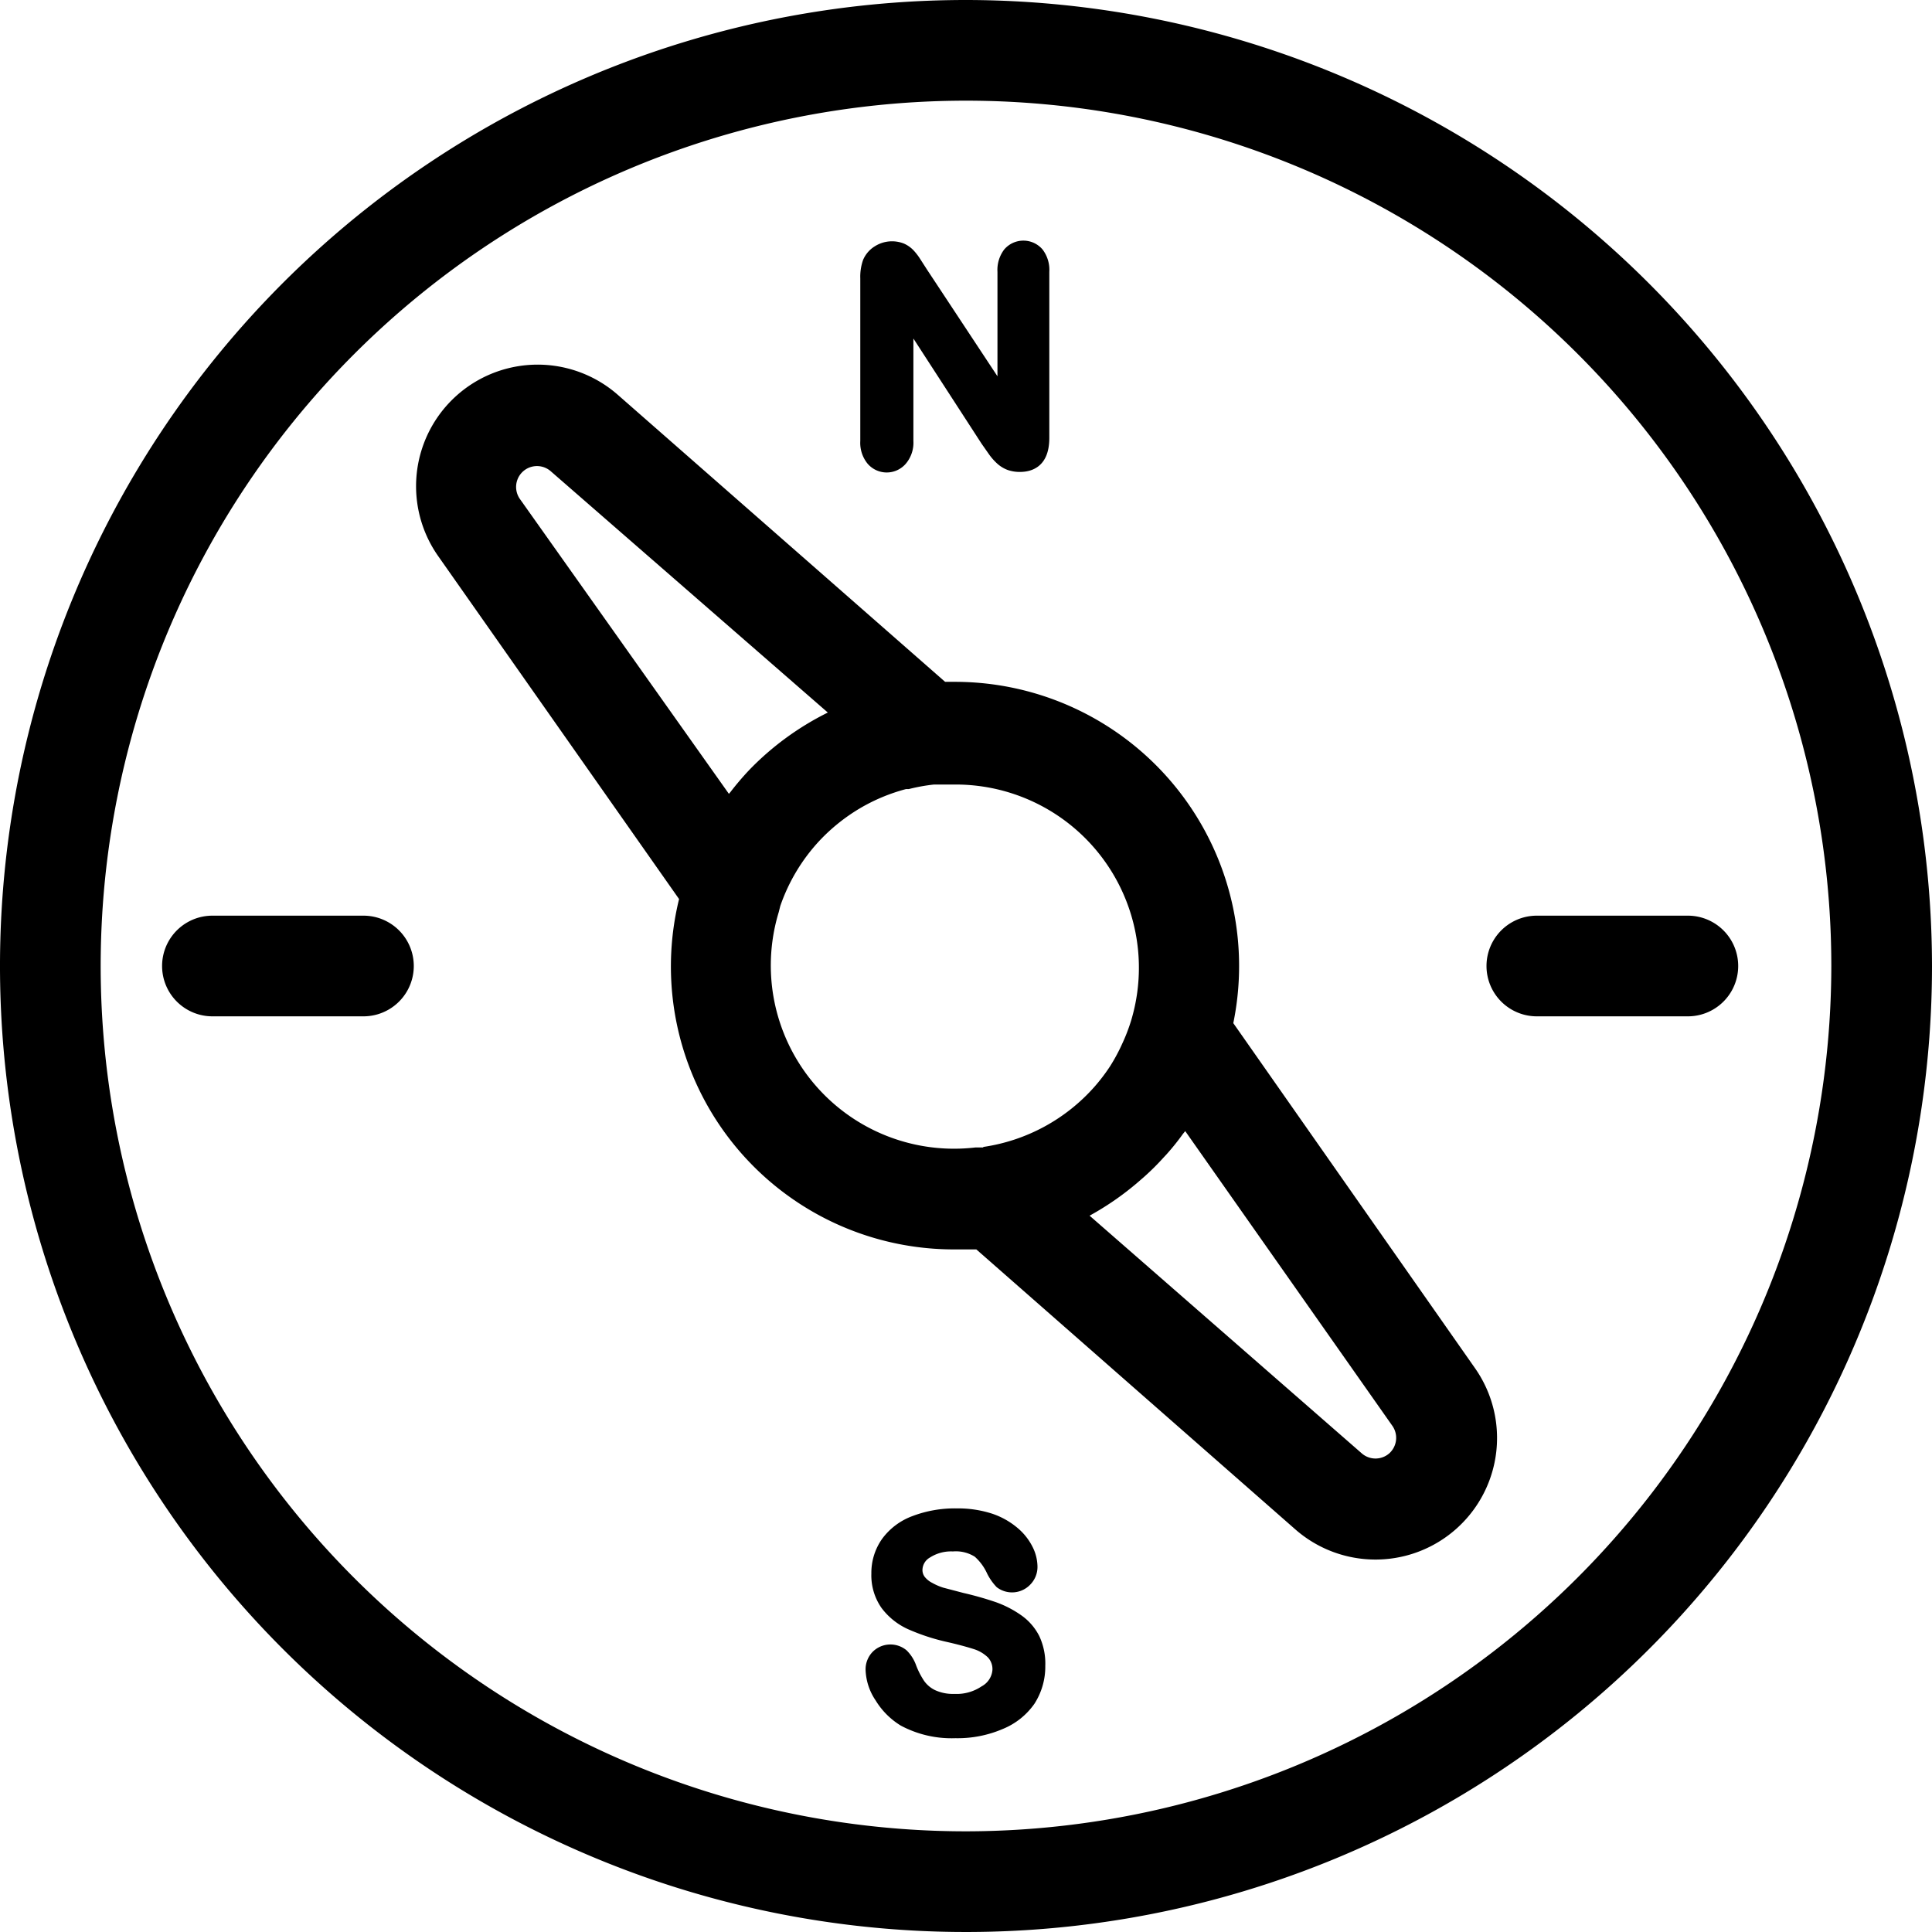 <svg xmlns="http://www.w3.org/2000/svg" viewBox="0 0 76.76 76.76"><title>icon_hike2</title><g id="Layer_2" data-name="Layer 2"><g id="Layer_3" data-name="Layer 3"><path d="M38.38,0A38.38,38.38,0,1,0,76.76,38.38,38.42,38.42,0,0,0,38.38,0Zm0,72.76A34.38,34.38,0,1,1,72.76,38.38,34.42,34.42,0,0,1,38.38,72.76Z"/><path d="M67.06,36.38h-6a2,2,0,0,0,0,4h6a2,2,0,0,0,0-4Z"/><path d="M14.44,36.38h-6a2,2,0,0,0,0,4h6a2,2,0,0,0,0-4Z"/><path d="M36,18.41a1.29,1.29,0,0,0,.29-.89V13.45L39,17.63l.28.4a2.3,2.3,0,0,0,.33.38,1.29,1.29,0,0,0,.42.26,1.44,1.44,0,0,0,.5.08c.43,0,1.16-.18,1.16-1.35V10.8a1.33,1.33,0,0,0-.27-.89,1,1,0,0,0-1.52,0,1.34,1.34,0,0,0-.27.89v4.15l-2.8-4.24-.27-.42a2.3,2.3,0,0,0-.28-.36,1.19,1.19,0,0,0-.36-.25,1.28,1.28,0,0,0-1.17.11,1.17,1.17,0,0,0-.46.54,2,2,0,0,0-.11.73v6.46a1.31,1.31,0,0,0,.28.89A1,1,0,0,0,36,18.41Z"/><path d="M40.58,64.18a4.19,4.19,0,0,0-1-.52,12.91,12.91,0,0,0-1.3-.37l-.8-.21a2.25,2.25,0,0,1-.44-.19.9.9,0,0,1-.3-.24.45.45,0,0,1-.09-.28.58.58,0,0,1,.3-.49,1.55,1.55,0,0,1,.91-.24,1.41,1.41,0,0,1,.87.21,2,2,0,0,1,.49.67,2.19,2.19,0,0,0,.38.54,1,1,0,0,0,1.34-.11,1,1,0,0,0,.28-.71,1.78,1.78,0,0,0-.2-.79,2.36,2.36,0,0,0-.6-.75,3.07,3.07,0,0,0-1-.56,4.4,4.4,0,0,0-1.41-.21,4.73,4.73,0,0,0-1.77.31,2.61,2.61,0,0,0-1.2.91,2.34,2.34,0,0,0-.42,1.37,2.26,2.26,0,0,0,.4,1.36,2.7,2.7,0,0,0,1.06.85,8.26,8.26,0,0,0,1.56.51c.44.1.8.2,1.05.28a1.41,1.41,0,0,1,.56.33.68.68,0,0,1,.18.5A.81.81,0,0,1,39,67a1.77,1.77,0,0,1-1.08.3,1.7,1.7,0,0,1-.77-.15,1.14,1.14,0,0,1-.43-.36,3.1,3.1,0,0,1-.32-.62,1.57,1.57,0,0,0-.38-.6,1,1,0,0,0-1.35.06,1,1,0,0,0-.28.7,2.3,2.3,0,0,0,.4,1.23,3,3,0,0,0,1,1,4.28,4.28,0,0,0,2.17.5,4.55,4.55,0,0,0,1.89-.37,2.84,2.84,0,0,0,1.25-1,2.72,2.72,0,0,0,.43-1.5A2.57,2.57,0,0,0,41.29,65,2.25,2.25,0,0,0,40.58,64.18Z"/><path d="M49,40.65A11.29,11.29,0,0,0,37.91,27.09l-.36,0-13-11.4a4.83,4.83,0,0,0-7.13,6.42l9.56,13.61a11.24,11.24,0,0,0,11,13.92c.27,0,.54,0,.81,0L51.46,60.76a4.83,4.83,0,0,0,7.13-6.42ZM29.77,30.59l0,0a11.37,11.37,0,0,0-.75.88l-.06.07L20.66,19.83a.83.83,0,0,1,1.23-1.1l11,9.58,0,0A11.33,11.33,0,0,0,29.77,30.59Zm9.3,15-.32,0a7.28,7.28,0,0,1-7.81-9.35L31,36h0a7.27,7.27,0,0,1,1.58-2.62h0a7.36,7.36,0,0,1,1.56-1.25l0,0A7.25,7.25,0,0,1,36,31.35l.11,0a7.15,7.15,0,0,1,1-.18l.15,0c.22,0,.45,0,.68,0a7.28,7.28,0,0,1,7,9.38h0a7.13,7.13,0,0,1-.35.91l-.06.13a7.21,7.21,0,0,1-.43.78l0,0a7.31,7.31,0,0,1-.6.79h0A7.3,7.3,0,0,1,39.06,45.57ZM55.2,57.74a.83.83,0,0,1-1.1,0L43.29,48.3a11.33,11.33,0,0,0,2.06-1.45l.07-.06q.42-.37.8-.79l.13-.14q.35-.39.65-.81l.09-.11,8.23,11.71A.83.83,0,0,1,55.2,57.74Z"/></g></g></svg>